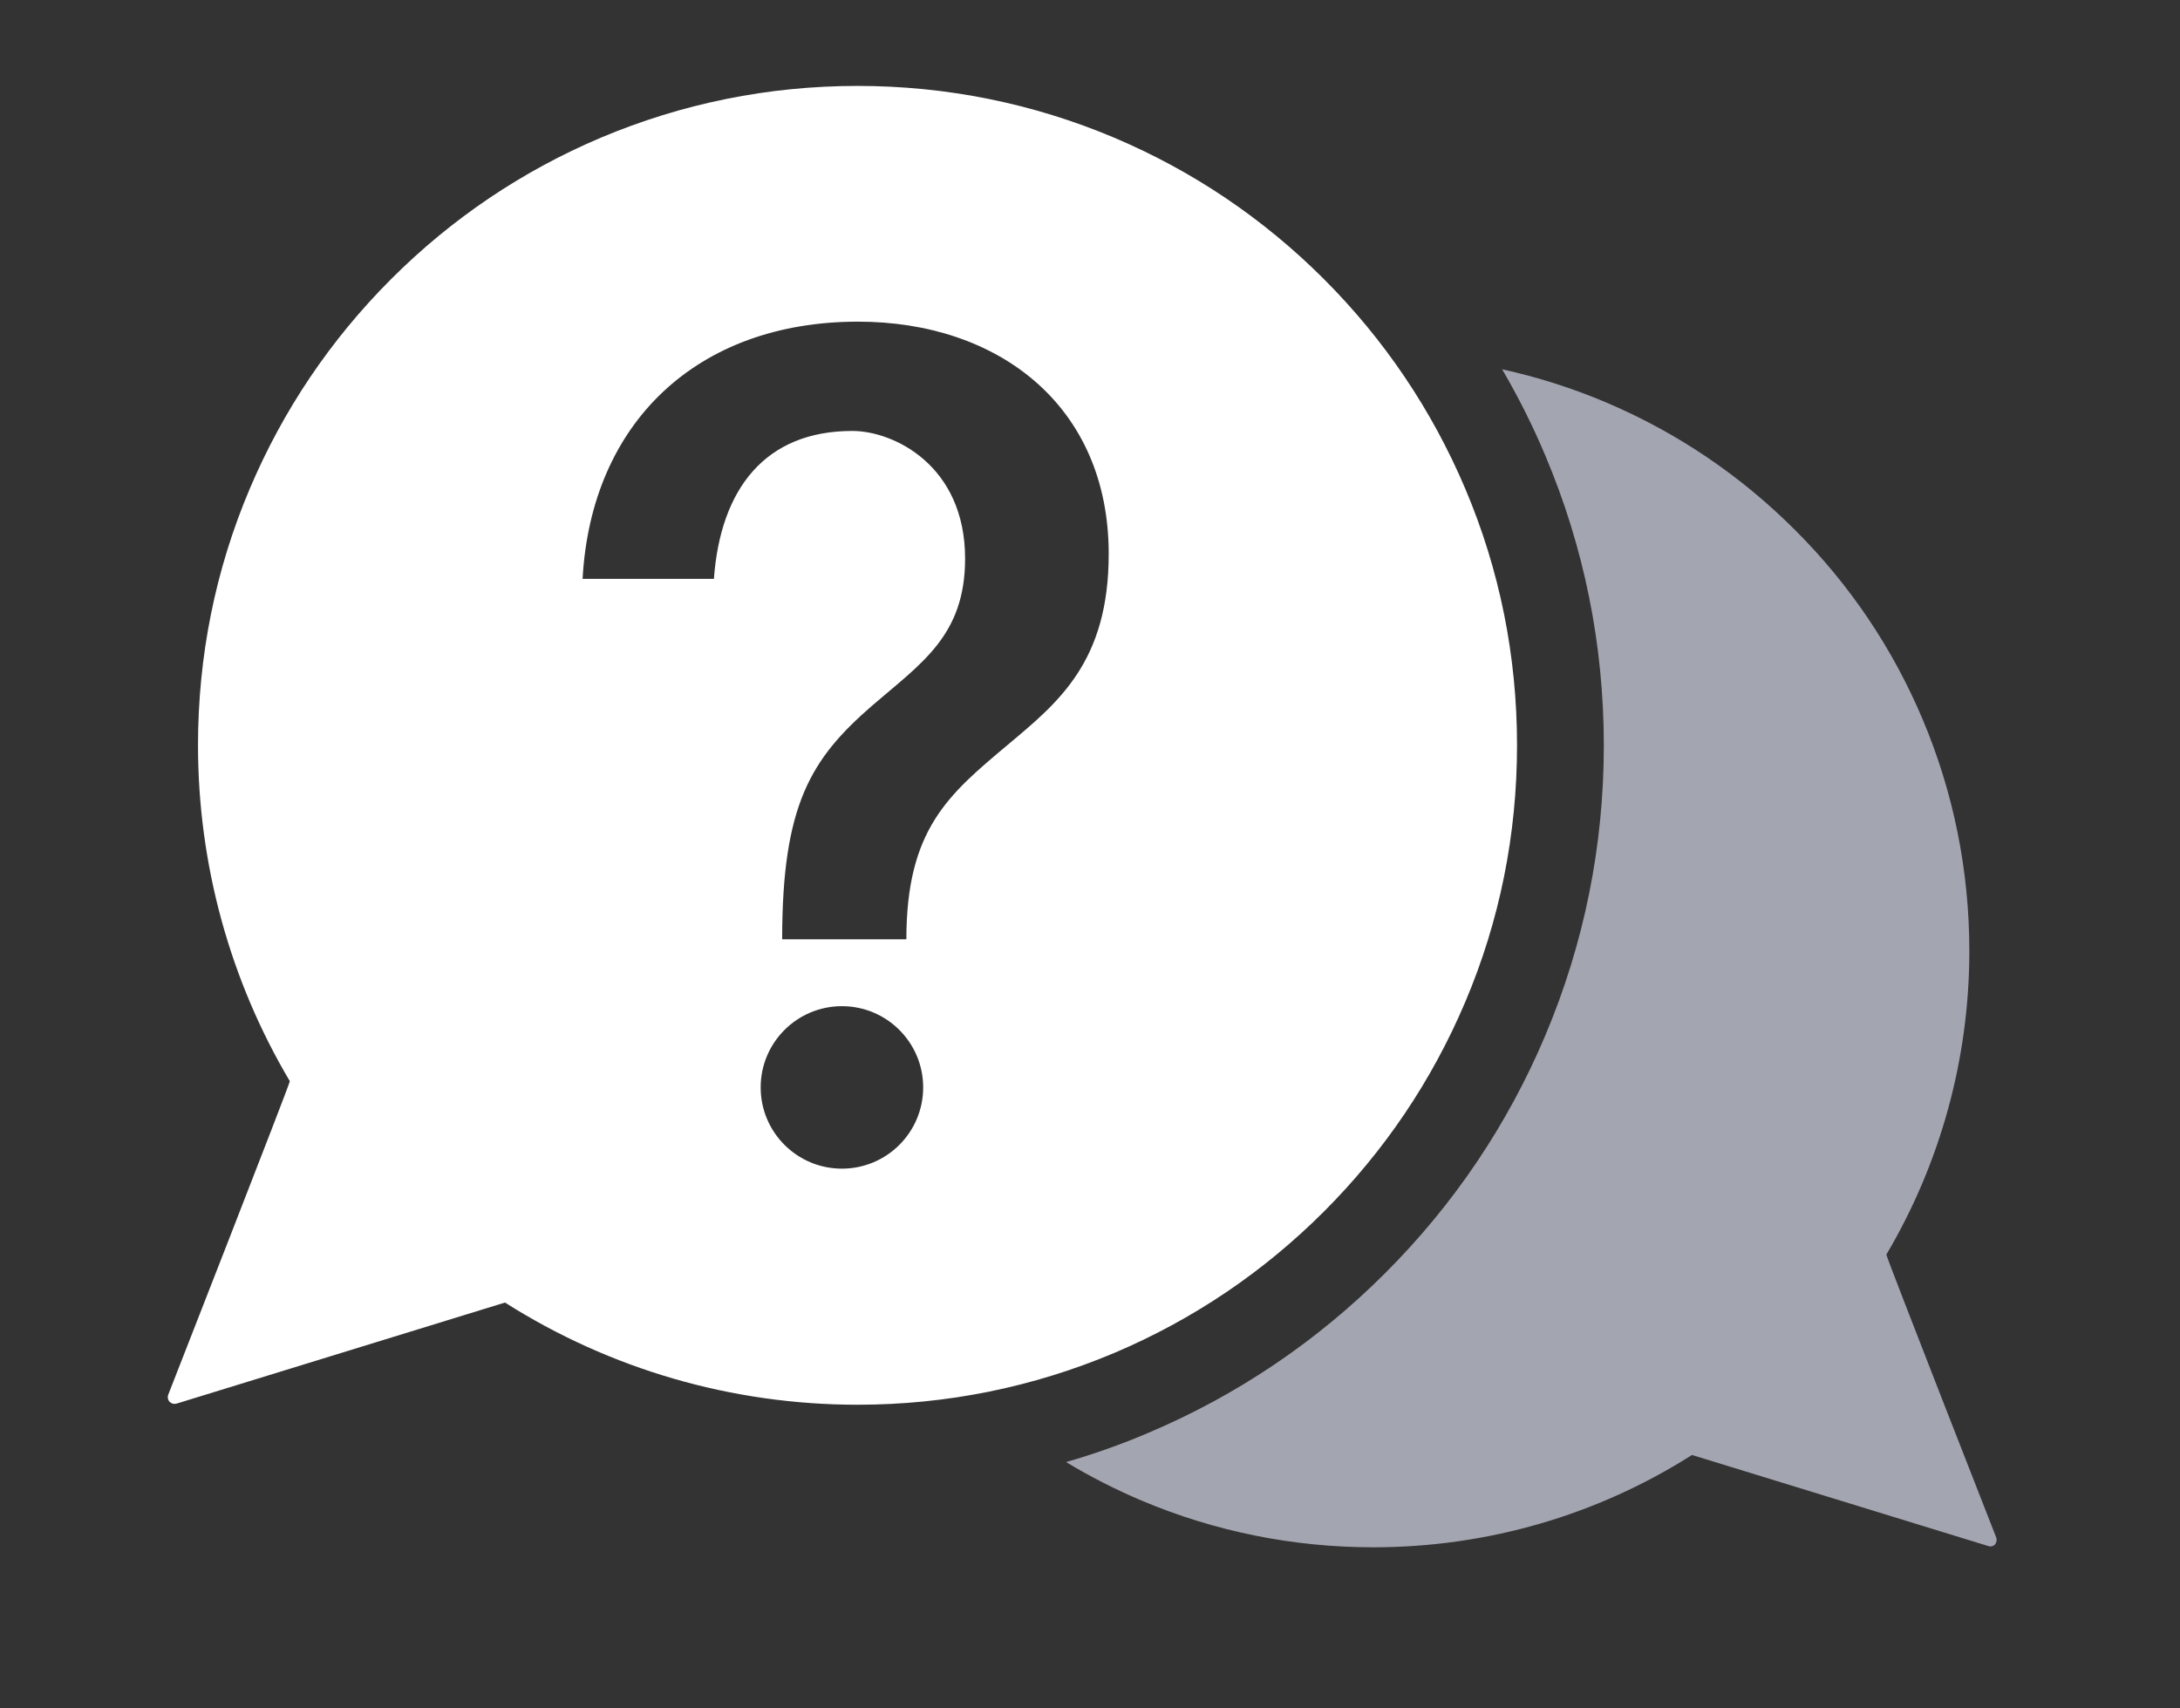 <?xml version="1.0" encoding="utf-8"?>
<!-- Generator: Adobe Illustrator 23.0.3, SVG Export Plug-In . SVG Version: 6.00 Build 0)  -->
<svg version="1.1" id="Layer_1" xmlns="http://www.w3.org/2000/svg" xmlns:xlink="http://www.w3.org/1999/xlink" x="0px" y="0px"
	 width="1258.4px" height="986.1px" viewBox="0 0 1258.4 986.1" style="enable-background:new 0 0 1258.4 986.1;"
	 xml:space="preserve">
<rect x="0" y="0" width="1258.4" height="986.1" fill="#333333" stroke="none"/>
<style type="text/css">
	.st0{fill:#FFFFFF;}
	.st1{fill:#A3A5B1;}
</style>
<g>
	<path class="st0" d="M845.8,282.1c-19.2-45.3-46.6-86-81.6-121s-75.7-62.4-121-81.6C596.3,59.7,546.4,49.6,495,49.6
		S393.8,59.7,346.8,79.5c-45.3,19.2-86,46.6-121,81.6s-62.4,75.7-81.6,121c-19.9,46.9-29.9,96.8-29.9,148.2
		c0,68.4,18.3,135.4,53,193.9c0.4,0.7-70.1,180.8-70.1,180.8c-0.6,1.4-0.4,3.1,0.7,4.3c0.8,0.8,1.8,1.2,2.9,1.2
		c0.4,0,0.9-0.1,1.3-0.2L291.5,752c60.8,38.6,131.2,59,203.5,59c51.4,0,101.2-10.1,148.2-29.9c45.3-19.2,86-46.6,121-81.6
		s62.4-75.7,81.6-121c19.9-46.9,29.9-96.8,29.9-148.2S865.7,329,845.8,282.1z M486,674.7c-25.9,0-46.9-21-46.9-46.9
		s21-46.9,46.9-46.9s46.9,21,46.9,46.9S511.9,674.7,486,674.7z M581.6,430.1c-33.9,28.5-58.4,48.5-58.4,112.2h-71.7
		c0-77.7,16.6-104.2,51.8-134.8c28.5-24.6,53.8-40.5,53.8-85c0-53.8-41.2-73.7-65.1-73.7c-50.2,0-76.1,33.3-79.9,85.4h-75.8
		c4.9-90,66-148.5,159-148.5c81,0,144.7,48.5,144.7,134.1C640,382.3,610.8,405.6,581.6,430.1z"/>
	<path class="st1" d="M1152.3,887.6c0,0-63.8-162.7-63.4-163.3c31.3-52.9,47.9-113.4,47.9-175.2c0-46.4-9.1-91.5-27-133.9
		c-17.3-41-42.1-77.8-73.7-109.3c-31.6-31.6-68.4-56.4-109.3-73.7c-19.4-8.2-39.3-14.5-59.7-19c9.3,15.9,17.6,32.4,24.8,49.5
		c22.5,53.1,33.9,109.5,33.9,167.7c0,58.1-11.4,114.5-33.9,167.7c-21.7,51.3-52.7,97.3-92.3,136.9c-39.5,39.5-85.6,70.6-136.9,92.3
		c-15.5,6.6-31.3,12.2-47.3,16.8c13.9,8.4,28.4,15.8,43.5,22.2c42.4,17.9,87.5,27,133.9,27c65.4,0,129-18.4,183.9-53.3l171.1,52.6
		c0.4,0.1,0.8,0.2,1.2,0.2c1,0,1.9-0.4,2.6-1.1C1152.6,890.4,1152.8,888.9,1152.3,887.6z"/>
</g>
</svg>
